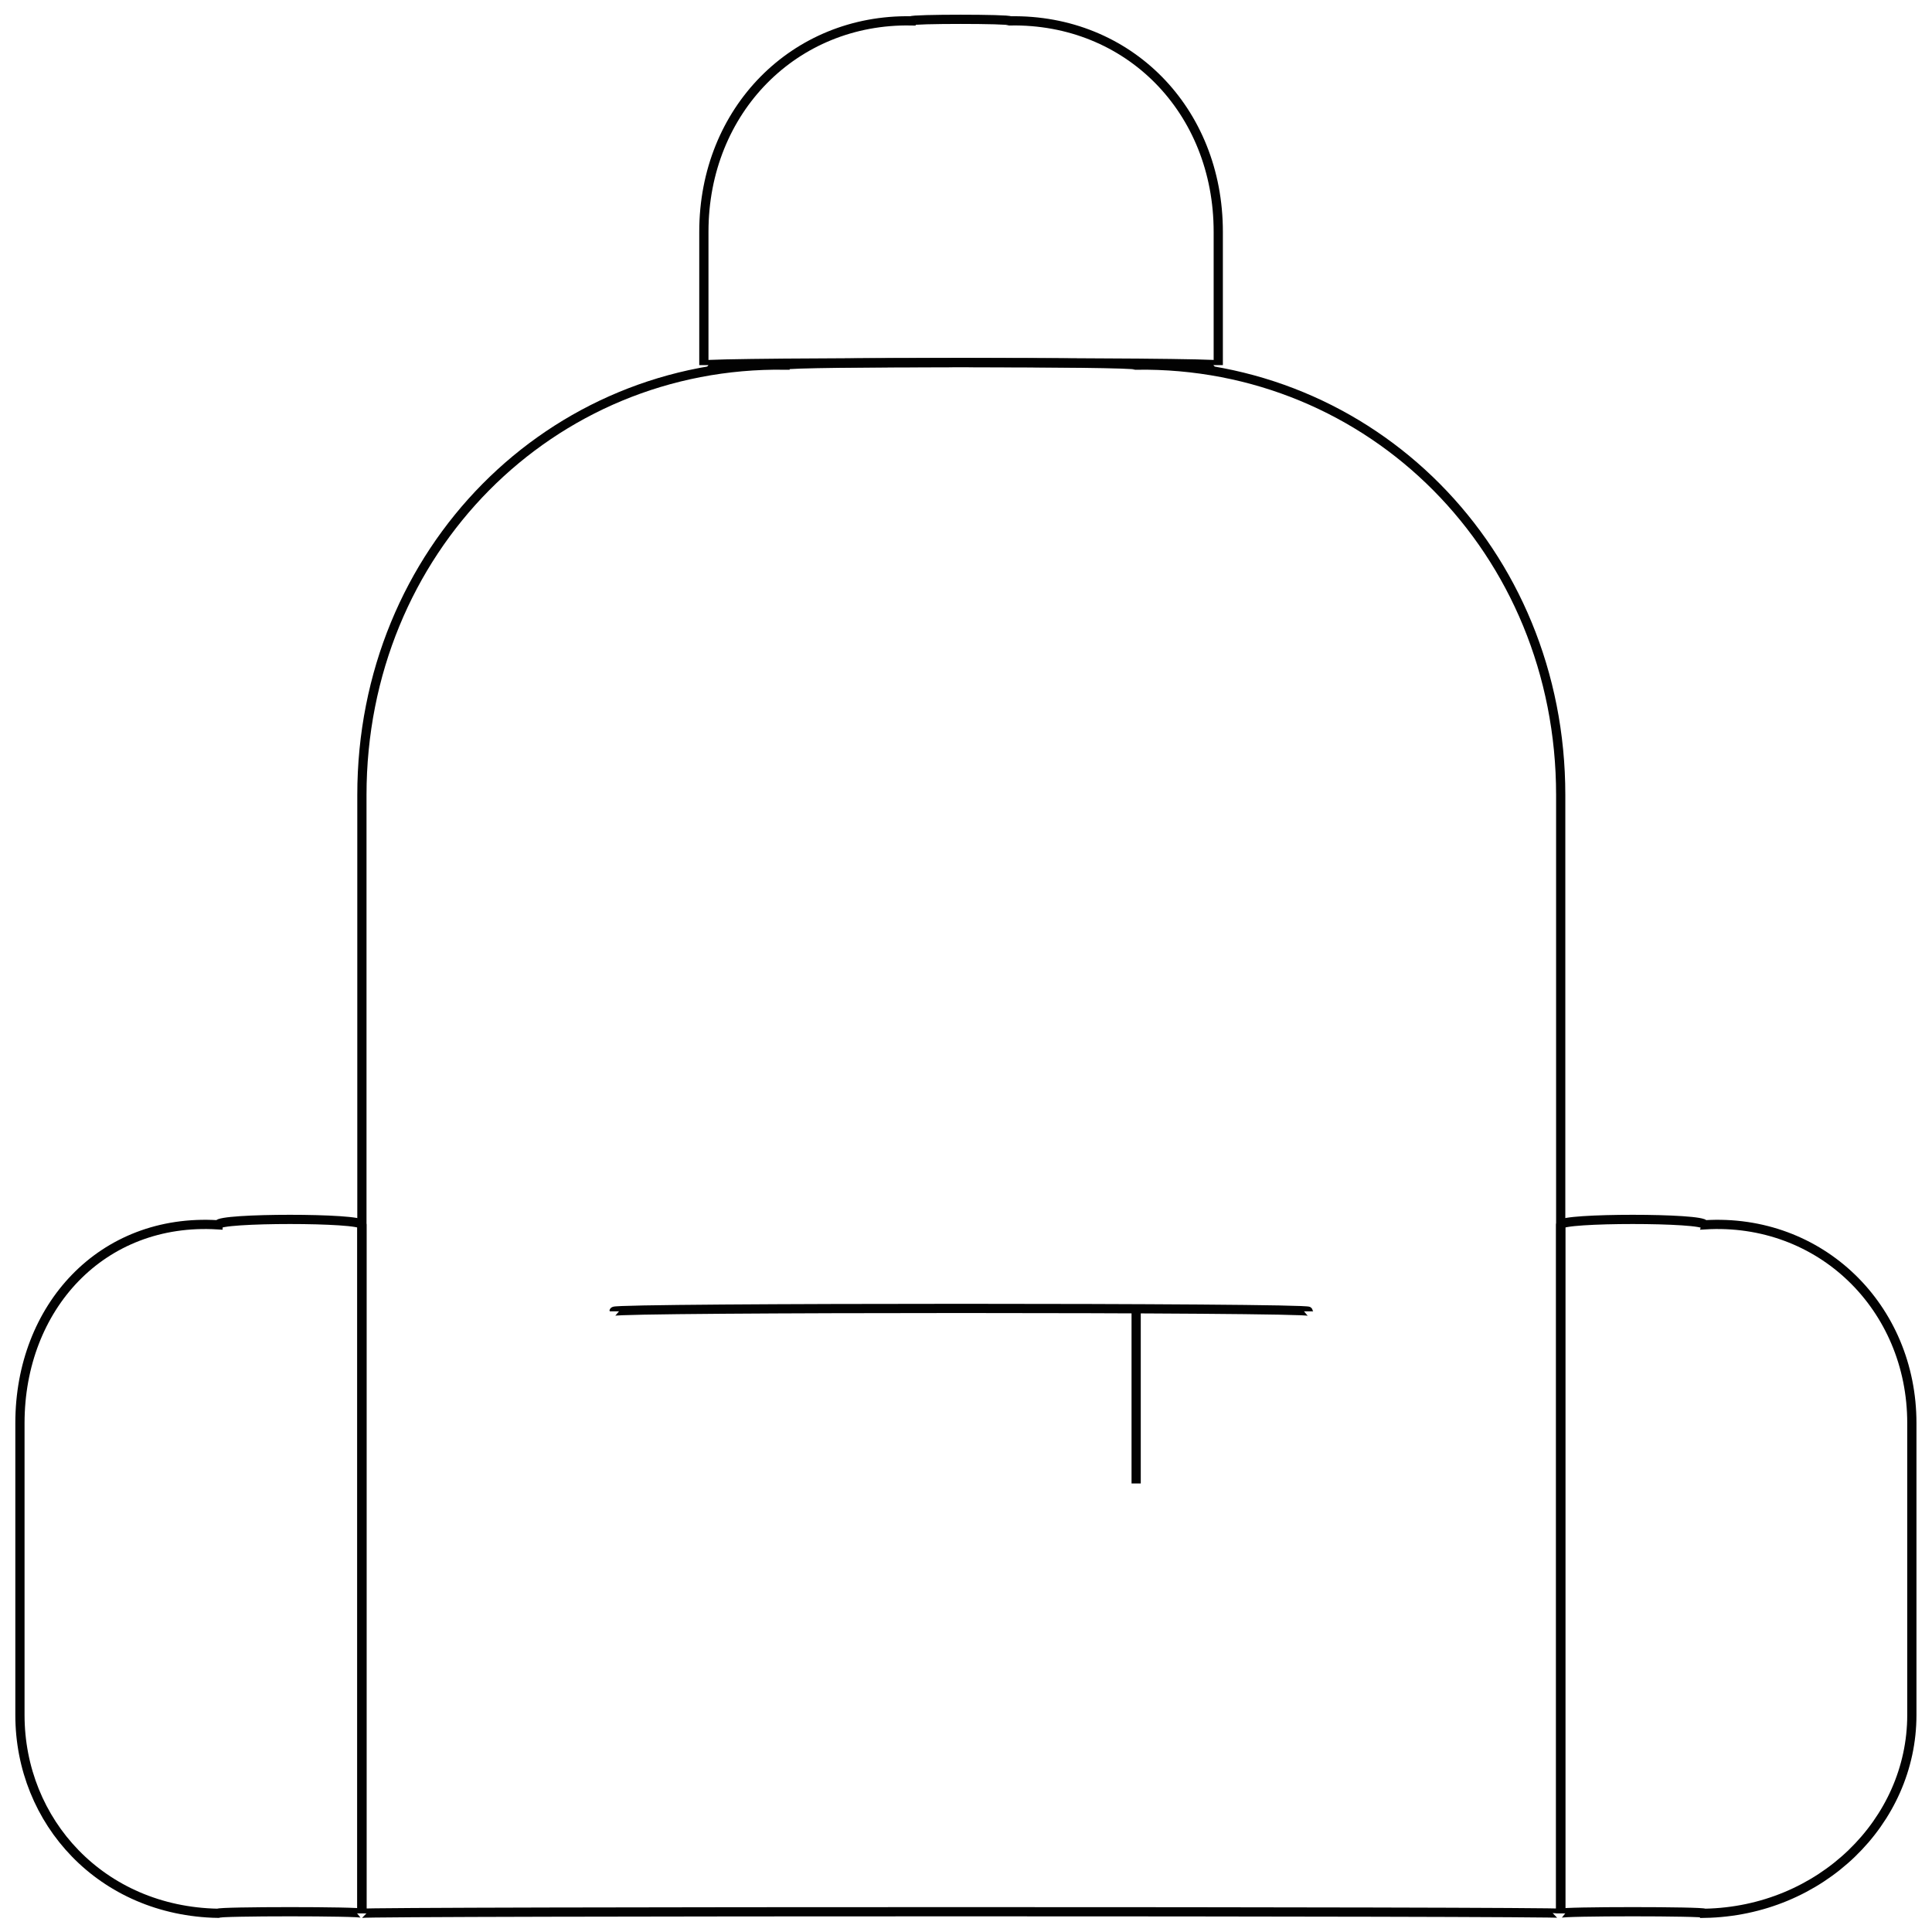<svg xmlns="http://www.w3.org/2000/svg" version="1.1" xmlns:xlink="http://www.w3.org/1999/xlink" width="100%" height="100%" id="svgWorkerArea" viewBox="0 0 400 400" xmlns:artdraw="https://artdraw.muisca.co" style="background: white;"><defs id="defsdoc"><pattern id="patternBool" x="0" y="0" width="10" height="10" patternUnits="userSpaceOnUse" patternTransform="rotate(35)"><circle cx="5" cy="5" r="4" style="stroke: none;fill: #ff000070;"></circle></pattern></defs><g id="fileImp-572207706" class="cosito"><path id="pathImp-236107453" class="grouped" style="fill:none; stroke:#020202; stroke-miterlimit:10; stroke-width:1.91px; " d="M162.528 75.592C162.528 74.893 235.228 74.893 235.228 75.592 283.928 74.893 323.128 113.993 323.128 164.588 323.128 162.693 323.128 395.693 323.128 396.128 323.128 395.693 323.128 395.693 323.128 396.128 323.128 395.693 74.928 395.693 74.928 396.128 74.928 395.693 74.928 395.693 74.928 396.128 74.928 395.693 74.928 162.693 74.928 164.588 74.928 113.993 114.128 74.893 162.528 75.592 162.528 74.893 162.528 74.893 162.528 75.592"></path><path id="pathImp-952752577" class="grouped" style="fill:none; stroke:#020202; stroke-miterlimit:10; stroke-width:1.91px; " d="M188.628 4.32C188.628 3.893 209.128 3.893 209.128 4.32 233.628 3.893 252.228 22.793 252.228 47.979 252.228 46.893 252.228 74.893 252.228 75.592 252.228 74.893 252.228 74.893 252.228 75.592 252.228 74.893 145.728 74.893 145.728 75.592 145.728 74.893 145.728 74.893 145.728 75.592 145.728 74.893 145.728 46.893 145.728 47.979 145.728 22.793 164.528 3.893 188.628 4.32 188.628 3.893 188.628 3.893 188.628 4.32"></path><path id="pathImp-302806437" class="grouped" style="fill:none; stroke:#020202; stroke-miterlimit:10; stroke-width:1.91px; " d="M323.128 253.585C323.128 252.093 352.928 252.093 352.928 253.585 376.928 252.093 395.828 270.693 395.828 294.631 395.828 293.193 395.828 352.993 395.828 355.082 395.828 377.193 376.928 395.693 352.928 396.128 352.928 395.693 323.128 395.693 323.128 396.128 323.128 395.693 323.128 395.693 323.128 396.128 323.128 395.693 323.128 252.093 323.128 253.585 323.128 252.093 323.128 252.093 323.128 253.585 323.128 252.093 323.128 252.093 323.128 253.585"></path><path id="pathImp-595609205" class="grouped" style="fill:none; stroke:#020202; stroke-miterlimit:10; stroke-width:1.91px; " d="M74.928 396.128C74.928 395.693 45.128 395.693 45.128 396.128 21.028 395.693 4.128 377.193 4.128 355.082 4.128 354.893 4.128 293.193 4.128 294.631 4.128 270.693 21.028 252.093 45.128 253.585 45.128 252.093 74.928 252.093 74.928 253.585 74.928 252.093 74.928 252.093 74.928 253.585 74.928 252.093 74.928 395.693 74.928 396.128 74.928 395.693 74.928 395.693 74.928 396.128 74.928 395.693 74.928 395.693 74.928 396.128"></path><path id="lineImp-142730586" class="grouped" style="fill:none; stroke:#020202; stroke-miterlimit:10; stroke-width:1.91px; " d="M127.128 271.496C127.128 270.693 270.928 270.693 270.928 271.496"></path><path id="lineImp-611761823" class="grouped" style="fill:none; stroke:#020202; stroke-miterlimit:10; stroke-width:1.91px; " d="M235.228 307.132C235.228 306.393 235.228 270.693 235.228 271.496"></path></g></svg>